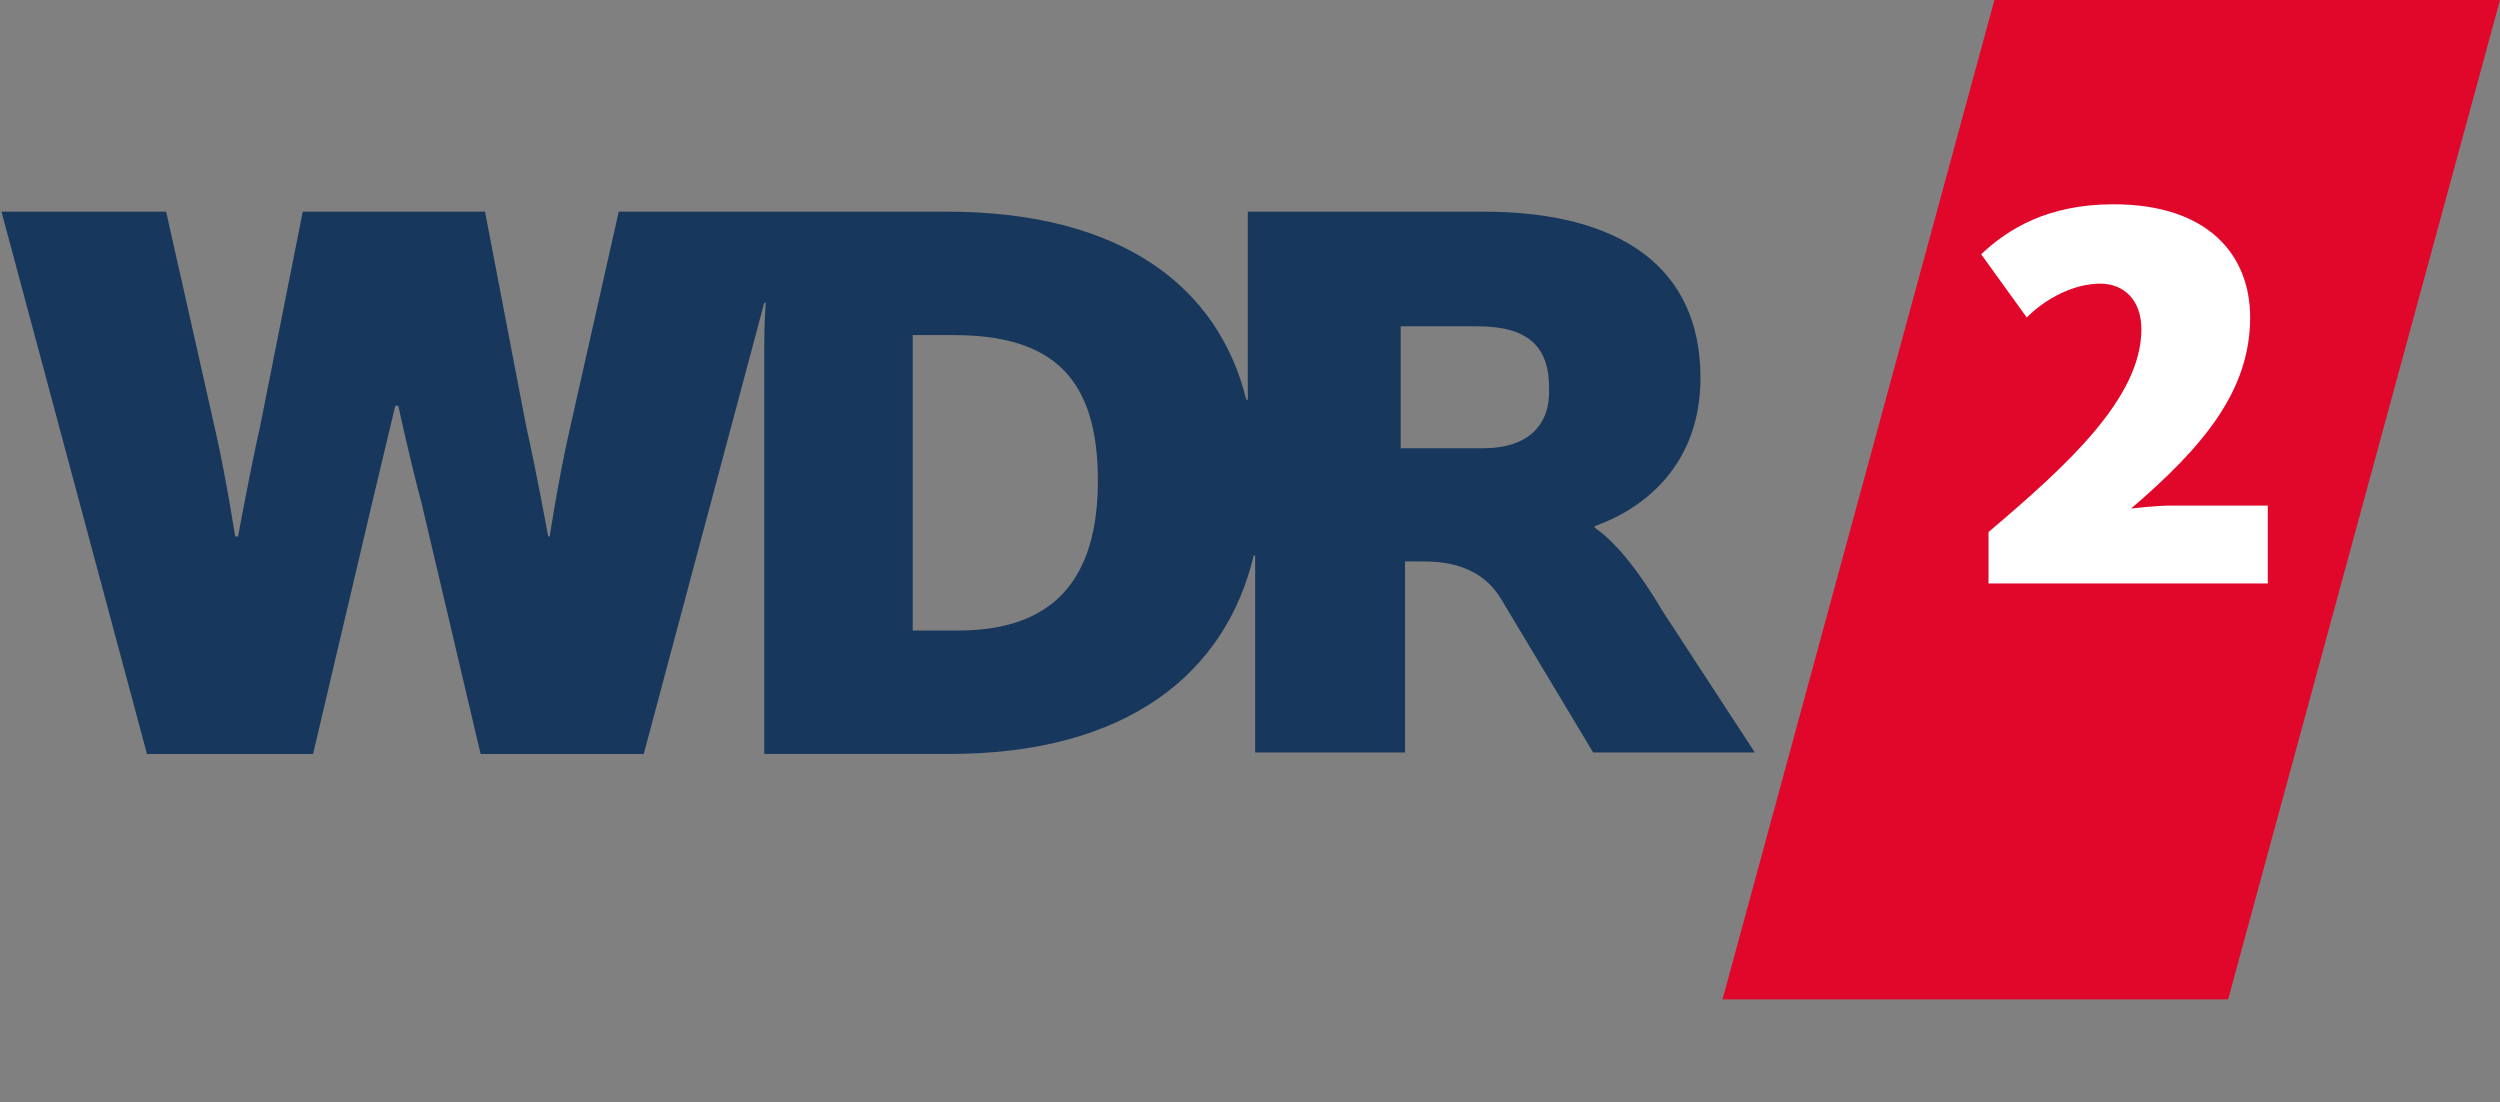 <?xml version="1.0" encoding="utf-8"?>
<!-- Generator: Adobe Illustrator 15.0.2, SVG Export Plug-In . SVG Version: 6.00 Build 0)  -->
<!DOCTYPE svg PUBLIC "-//W3C//DTD SVG 1.1//EN" "http://www.w3.org/Graphics/SVG/1.1/DTD/svg11.dtd">
<svg version="1.1" id="Ebene_2" xmlns="http://www.w3.org/2000/svg" xmlns:xlink="http://www.w3.org/1999/xlink" x="0px" y="0px"
	 width="170.1px" height="75px" viewBox="0 0 170.1 75" style="enable-background:new 0 0 170.1 75;" xml:space="preserve">
<rect x="0" y="0" width="170.1" height="75" fill="#808080" stroke="none"/>
<style type="text/css">
<![CDATA[
	.st0{fill:#E1072A;}
	.st1{fill:#17375C;}
	.st2{fill:#FFFFFF;}
]]>
</style>
<g>
	<g id="Logo">
		<g>
			<polygon class="st0" points="135.7,0 170.1,0 151.6,68 117.2,68 			"/>
			<path class="st2" d="M135.3,36.2c5.3-4.5,10.4-9.1,10.4-13.8c0-2-1.2-3.1-2.8-3.1c-1.8,0-3.7,1-5,2.3l-3.1-4.3
				c1.8-1.7,4.5-3.4,9-3.4c6.5,0,9.3,3.5,9.3,7.7c0,5-3.2,8.8-8.1,13c0,0,1.7-0.2,2.7-0.2h6.6v5.3h-19V36.2L135.3,36.2z"/>
			<path class="st1" d="M100.9,30.5h-5.6v-8.3h5.2c3.5,0,4.9,1.4,4.9,4.2C105.5,28.9,104,30.5,100.9,30.5 M65.2,42.9h-3.1V22.8h2.8
				c6.8,0,9.8,3,9.8,9.9C74.7,39.4,71.7,42.9,65.2,42.9 M113.2,41.7c-1.9-3.2-3.4-4.9-4.7-5.8v-0.1c3.4-1.2,7.2-4.2,7.2-10.1
				c0-7.4-5.3-11.3-14.8-11.3h-16V26c0,0,0,1.1,0,1.2h-0.1c-1.9-7.7-8.5-12.8-20.4-12.8H42.1l-3.4,15.1c-0.7,3.1-1.3,7-1.3,7h-0.1
				c0,0-0.8-4.4-1.5-7.5L33,14.4H20.6L17.7,29c-0.7,3.1-1.5,7.5-1.5,7.5H16c0,0-0.6-3.9-1.3-7l-3.4-15.1H0.1L10,51.3h11.3l4-17
				c0.8-3.4,1.6-6.7,1.6-6.7H27h0.1c0,0,0.7,3.3,1.6,6.7l4,17h11.1L52,20.6l0,0h0.1c0,0-0.1,1.2-0.1,2.9v27.8h12.6
				c12.1,0,18.8-5.5,20.7-13.5h0.1c0,0.1,0,1.2,0,1.2v12.2h10.2v-13h0.8c1.2,0,4.1-0.1,5.7,2.5l6.3,10.5h11L113.2,41.7z"/>
		</g>
	</g>
</g>
</svg>

